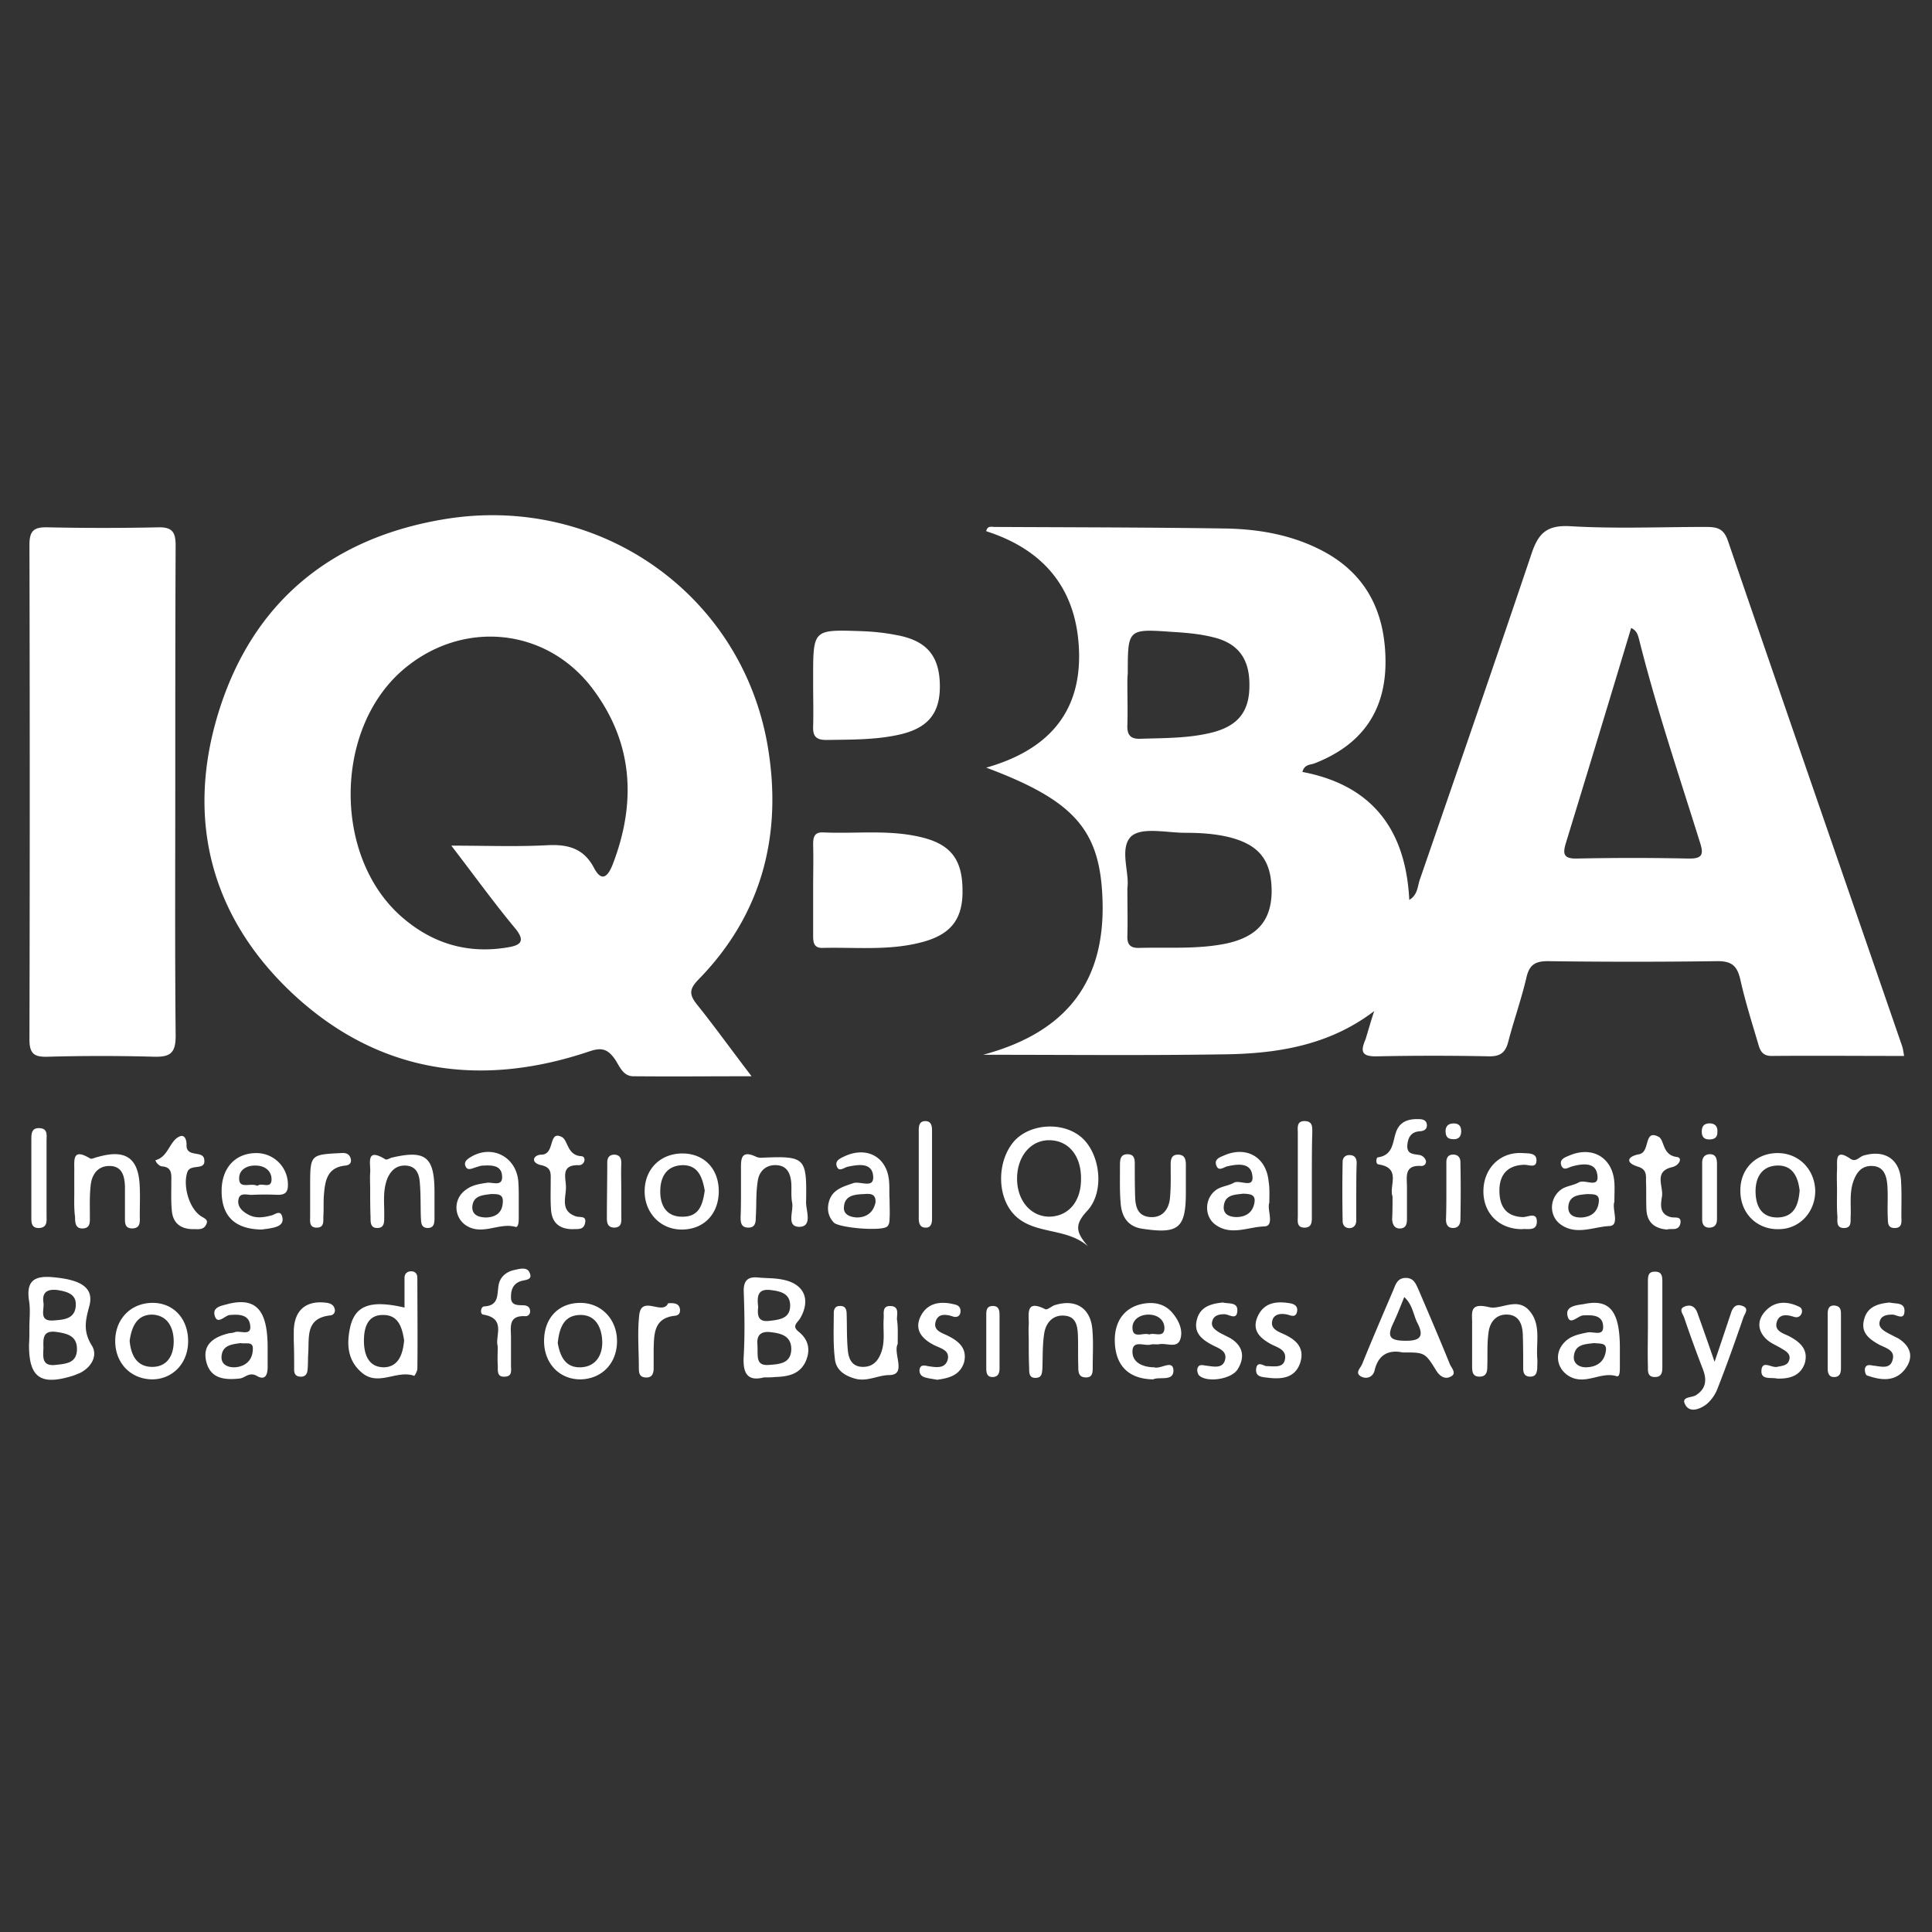 <svg width="75" height="75" fill="none" xmlns="http://www.w3.org/2000/svg"><rect width="100%" height="100%" fill="#333333" stroke="none"/><path d="M53.346 39.25c-1.786 1.363-3.845 1.666-5.964 1.681-2.982.046-5.964.015-9.218.015 3.33-.893 4.768-2.938 4.632-6.103-.106-2.635-1.105-3.77-4.51-5.043 2.345-.666 3.677-2.09 3.602-4.513-.076-2.393-1.332-3.938-3.603-4.665.046-.227.212-.166.318-.166 2.967.015 5.933.015 8.915.06 1.242.016 2.468.213 3.603.758 1.846.878 2.649 2.393 2.664 4.377.015 1.953-.923 3.27-2.755 3.983-.151.06-.394.03-.47.333 2.71.515 4.012 2.241 4.148 4.967.333-.197.318-.53.409-.787 1.453-4.21 2.906-8.406 4.329-12.63.257-.773.56-1.137 1.483-1.091 1.756.106 3.512.03 5.283.03.424 0 .696.045.863.53 2.24 6.542 4.51 13.085 6.766 19.627.03.091.045.197.075.379-1.74 0-3.45-.015-5.146 0-.379 0-.454-.242-.53-.515-.242-.818-.5-1.636-.681-2.453-.121-.515-.318-.712-.878-.712-2.195.03-4.405.03-6.6 0-.53 0-.726.181-.832.666-.197.833-.484 1.636-.696 2.453-.106.41-.288.576-.727.576-1.453-.03-2.921-.03-4.374 0-.62.015-.636-.212-.44-.666.107-.349.213-.727.334-1.09zm9.975-14.872c-.833 2.772-1.68 5.558-2.528 8.33-.136.439-.106.636.439.62 1.423-.03 2.86-.03 4.284 0 .575.016.635-.15.469-.65-.818-2.62-1.695-5.21-2.361-7.876-.046-.151-.076-.318-.303-.424zM43.765 34.465c0 .711.015 1.287 0 1.847-.016.349.105.5.469.485 1.12-.03 2.24.06 3.36-.167 1.196-.257 1.756-.878 1.771-2.014 0-1.242-.5-1.848-1.726-2.135-.544-.122-1.09-.152-1.634-.152-.712 0-1.635-.227-2.074.121-.5.455-.076 1.424-.166 2.015zm0-7.89c0 .514.015 1.044 0 1.56-.016.363.09.56.499.544.938-.03 1.877-.015 2.785-.242 1.014-.257 1.453-.818 1.453-1.817.015-1.045-.439-1.666-1.453-1.893-.5-.122-1.03-.167-1.544-.197-1.725-.121-1.725-.121-1.725 1.62-.016.152-.016.288-.016.424zM29.175 41.78c-1.65 0-3.119.014-4.587 0-.424 0-.545-.425-.742-.697-.272-.364-.499-.424-.953-.273-4.253 1.439-8.22.848-11.519-2.226-3.179-2.968-4.178-6.77-2.89-10.934 1.316-4.256 4.358-6.77 8.778-7.497 5.964-.984 11.504 2.878 12.533 8.769.59 3.422-.182 6.557-2.694 9.117-.348.363-.348.575-.046.954.682.848 1.332 1.757 2.12 2.786zM17.52 32.828c1.362 0 2.527.045 3.693-.015.817-.046 1.438.106 1.846.878.318.606.56.288.727-.136.908-2.363.802-4.65-.711-6.724-1.802-2.5-5.162-2.817-7.478-.788-2.634 2.317-2.649 7.209-.03 9.526 1.18 1.045 2.558 1.47 4.117 1.212.484-.076.757-.212.303-.757-.818-.985-1.56-2.015-2.467-3.196zM6.804 30.724c0 3.165-.016 6.315.015 9.48 0 .667-.197.833-.833.818a74.555 74.555 0 00-4.117 0c-.5.015-.726-.075-.726-.666.015-6.406.015-12.797 0-19.203 0-.56.181-.697.711-.682 1.423.03 2.86.03 4.284 0 .56-.015.68.197.68.712-.014 3.165-.014 6.345-.014 9.54zM31.566 34.51c0-.575.015-1.151 0-1.727 0-.287.046-.484.394-.469 1.286.06 2.573-.121 3.845.197 1.09.272 1.544.848 1.559 1.999.03 1.136-.424 1.742-1.499 2.044-1.286.364-2.619.213-3.92.243-.364.015-.379-.227-.379-.485V34.51zM31.566 26.544v-.242c0-1.863 0-1.863 1.831-1.802.47.015.923.06 1.393.151 1.18.212 1.68.803 1.695 1.954.015 1.09-.47 1.68-1.62 1.923-.908.197-1.846.182-2.785.197-.393 0-.53-.137-.514-.53.015-.56 0-1.106 0-1.651zM42.237 48.382c-.832-.726-2.013-.454-2.785-1.15-.772-.697-.772-2.151-.076-2.939.606-.666 1.832-.757 2.558-.181.772.605.984 2.15.258 2.907-.5.546-.409.833.045 1.363zm-.272-2.604c.015-.91-.485-1.515-1.242-1.515-.726 0-1.256.651-1.24 1.53.015.833.544 1.438 1.256 1.438.741-.015 1.226-.59 1.226-1.453zM1.14 51.548c0-.349.046-.712-.014-1.06-.106-.727.166-.97.893-.91 1.105.092 1.634.395 1.453 1.106-.152.56-.258.985.09 1.545.243.379 0 .848-.469 1.075l-.227.091c-1.286.41-1.74.091-1.74-1.181.015-.227.015-.44.015-.666zm.546.802c-.016.333-.06.697.469.636.393-.045.817-.06.832-.59.015-.56-.408-.636-.847-.697-.515-.045-.454.318-.454.651zm.545-2.271c-.379-.046-.606.075-.545.484.045.273-.197.742.393.697.379-.03.833-.046.863-.576.03-.454-.348-.545-.711-.605zM29.659 53.47c-.651.168-.833-.166-.787-.847.045-.818.03-1.65 0-2.469-.015-.439.151-.606.575-.56.303.03.605.015.908.076.848.151 1.135.757.712 1.499-.106.182-.349.303-.06.53.393.318.468.727.256 1.181-.242.485-.696.56-1.18.576-.136.015-.242.015-.424.015zm-.257-1.286c.03.454-.091.848.454.802.423-.03.862-.06.862-.636-.015-.5-.408-.59-.802-.636-.5-.06-.53.258-.514.47zm.03-1.454c-.03.303-.03.606.439.545.393-.045.817-.09.802-.62-.015-.455-.393-.531-.757-.576-.514-.061-.53.257-.484.65zM54.452 52.502c-.5-.106-.938.045-1.09.696-.06.258-.303.349-.515.243-.272-.137-.03-.334.03-.485.394-.97.803-1.923 1.212-2.877.09-.228.166-.47.484-.47.318 0 .394.242.5.47.408.954.817 1.908 1.21 2.877.061.151.288.363.03.485-.196.106-.393.015-.544-.212-.454-.742-.47-.727-1.317-.727zm.06-2.15c-.15.378-.287.726-.454 1.074-.212.47-.075.606.424.621.56.016.863-.09.53-.711-.151-.318-.182-.697-.5-.985zM15.703 50.76v-1.15c0-.152.09-.258.257-.258.166 0 .242.106.242.257 0 1.181.015 2.347 0 3.529 0 .09-.106.272-.121.272-.666-.242-1.377.41-2.013-.106-.59-.484-.62-1.136-.47-1.802.197-.833.803-1.045 2.105-.742zm-.015 1.272c-.076-.484-.213-1-.833-.984-.606 0-.727.53-.727 1 0 .514.167 1.044.803 1.03.545-.031.711-.516.757-1.046zM62.67 46.656c-.106.273.227.924-.197.939-.62.03-1.301.379-1.907-.076-.439-.333-.424-1.014.046-1.348.197-.136.469-.151.68-.272.243-.137.818.272.712-.318-.075-.47-.575-.41-.968-.303-.137.03-.334.197-.424-.03-.091-.243.136-.319.318-.394.893-.379 1.68.09 1.74 1.06.015.242 0 .454 0 .742zm-1.044-.303c-.333.03-.696.045-.742.47-.03.348.227.454.53.439.378-.03.605-.227.65-.59.046-.35-.226-.304-.438-.319zM49.276 46.686c-.106.258.227.909-.197.924-.62.015-1.301.379-1.907-.076-.439-.333-.408-1.03.046-1.347.196-.137.469-.152.68-.273.243-.136.818.273.712-.318-.076-.47-.575-.41-.969-.318-.136.03-.333.212-.423-.03-.091-.243.12-.319.302-.394.863-.379 1.635.06 1.726 1 .045.257.03.499.03.832zm-1.014-.348c-.333.045-.727.03-.757.515-.015.303.242.394.515.394.378-.016.62-.197.68-.576.046-.318-.196-.318-.438-.333zM20.138 46.55v.742c0 .136-.015.379-.136.333-.605-.166-1.21.303-1.816 0a.833.833 0 01-.121-1.423c.242-.197.544-.243.847-.288.212-.03.636.182.575-.303-.045-.379-.408-.379-.726-.363-.106 0-.212.045-.318.075-.136.046-.288.121-.363-.03-.091-.182.045-.288.197-.379.832-.5 1.786 0 1.846.985.015.212.015.424.015.65zm-1.09-.197c-.287.045-.666.045-.711.47-.03.348.257.439.545.439.378-.015.62-.197.636-.59.03-.334-.212-.319-.47-.319zM46.035 46.202v.075c0 1.394-.272 1.636-1.68 1.424-.56-.076-.802-.454-.848-.954-.045-.485-.03-.985-.03-1.484 0-.227 0-.47.318-.455.272.015.257.243.257.44 0 .408 0 .817.015 1.241.016.394.121.727.59.758.47.03.712-.303.758-.712.045-.44.03-.879.03-1.318 0-.212.03-.394.287-.394.258 0 .303.182.303.394v.985zM10.39 52.32v.742c0 .303-.09.545-.424.348-.303-.166-.454.091-.681.106-.59.06-1.135 0-1.287-.696-.136-.651.333-.924.878-1.06.076-.015.167-.015.243-.046.211-.076.666.182.59-.288-.06-.393-.424-.409-.787-.378-.197.015-.485.409-.59.015-.091-.348.317-.379.56-.454 1.059-.243 1.498.257 1.498 1.71zm-1.044-.182c-.333.046-.697.076-.742.485-.046.348.242.47.53.454.393-.03.666-.272.68-.681.031-.349-.272-.212-.468-.258zM62.883 52.335v.742c0 .137 0 .379-.121.349-.606-.197-1.196.348-1.817.015-.53-.288-.636-.954-.166-1.379.227-.212.53-.272.832-.333.227-.06.666.182.62-.272-.03-.41-.423-.41-.771-.394-.212.015-.515.409-.606.03-.105-.394.349-.424.636-.47 1-.211 1.393.273 1.393 1.712zm-1-.197c-.332.046-.741.03-.786.515-.03.288.227.44.5.424.393-.015.68-.212.74-.62.061-.349-.226-.288-.453-.319zM2.883 46.232v-.742c.015-.394-.12-.97.62-.515.061.03.198-.046.288-.06 1.105-.319 1.605.045 1.635 1.196.015.348 0 .712 0 1.075 0 .212.046.485-.272.5-.333.015-.303-.243-.303-.47v-1.15c-.015-.41-.106-.803-.605-.803-.455 0-.682.333-.727.757-.045.409-.03.818-.03 1.227 0 .196.015.409-.242.439-.318.03-.333-.212-.333-.44-.046-.348-.03-.68-.03-1.014zM28.765 46.202v-.742c0-.41-.045-.864.606-.546.045.015.106.03.151.03 1.756-.075 1.801-.03 1.77 1.742 0 .318.258.94-.272.94-.514-.016-.196-.622-.272-.955-.045-.242-.015-.5-.03-.742-.03-.364-.152-.666-.56-.697-.424-.03-.697.243-.742.621-.076.455-.045.924-.076 1.394 0 .196-.015.409-.287.409-.273 0-.303-.182-.303-.394.015-.349.015-.697.015-1.06zM68.984 44.763c.817-.015 1.453.606 1.483 1.439.015.833-.59 1.499-1.392 1.514-.863.03-1.514-.606-1.514-1.484-.015-.833.575-1.454 1.423-1.47zm.878 1.454c-.061-.53-.273-1-.893-.97-.59.03-.833.485-.818 1.045.015.546.242.985.878.97.636-.03.787-.5.833-1.045zM27.902 46.277c-.015.864-.59 1.454-1.438 1.454-.847 0-1.468-.681-1.438-1.544.03-.849.651-1.424 1.499-1.409.833.015 1.393.621 1.377 1.5zm-.544-.06c-.091-.515-.258-1-.878-.985-.651.03-.863.515-.848 1.076.015.545.287.954.908.923.62-.015.742-.5.818-1.014zM34.533 46.565c0 .242.015.5 0 .742 0 .106-.016.242-.091.303-.197.197-1.862.06-2.074-.151-.227-.243-.272-.53-.182-.833.137-.455.545-.56.939-.697.272-.09.802.227.772-.257-.03-.546-.56-.47-.984-.38-.151.031-.333.213-.424 0-.09-.226.106-.317.303-.408.893-.409 1.68.06 1.725 1.03.016.212 0 .44.016.651zm-.545.106c.015-.348-.227-.333-.44-.318-.363.015-.756.045-.786.5-.03.288.227.394.5.409.393 0 .65-.212.726-.59zM10.163 47.731c-1.06-.015-1.56-.53-1.56-1.5 0-.878.515-1.453 1.317-1.468a1.222 1.222 0 011.257 1.242c0 .303-.136.378-.394.378a10.69 10.69 0 00-.984 0c-.196.015-.5-.12-.545.197-.045.273.167.455.394.576.288.151.575.106.878.03.151-.03.378-.258.439.09.045.243-.152.334-.348.38-.182.045-.379.06-.454.075zm-.167-1.696c.151-.151.545.152.545-.257 0-.334-.273-.53-.605-.53-.333-.016-.651.15-.651.484-.015.455.439.167.711.303zM57.147 51.987v-.576c.015-.424-.151-.863.666-.666.44.106 1.045-.379 1.514.09.514.53.303 1.243.348 1.879.015.136 0 .272 0 .409-.015.181-.06.318-.272.318-.212 0-.273-.137-.273-.318 0-.44 0-.879-.015-1.318-.015-.379-.136-.742-.575-.772-.454-.03-.712.288-.757.712-.06.424-.03.878-.046 1.302 0 .197-.03.394-.302.394-.273 0-.288-.197-.288-.41v-1.044zM66.56 52.865c.273-.803.454-1.348.636-1.893.06-.197.182-.363.409-.288.333.091.12.318.075.455-.317.923-.65 1.862-1.014 2.786-.09.228-.242.44-.423.59-.243.183-.621.334-.803.046-.227-.363.243-.287.409-.408.394-.258.409-.606.257-1-.257-.666-.5-1.333-.726-2-.046-.15-.258-.363.075-.453.228-.061.364.06.44.272.196.545.393 1.106.665 1.893zM44.765 53.547c-.924-.015-1.423-.5-1.484-1.363-.06-.848.348-1.439 1.105-1.575.44-.076.833.015 1.12.348.258.303.44.697.303 1.06-.136.333-.53.106-.817.167-.106.015-.227-.015-.333.015-.242.06-.697-.197-.697.272 0 .41.364.576.757.606h.076c.257.091.711-.303.757.091.03.485-.545.258-.787.379zm-.152-1.742c.197-.09.575.151.59-.242 0-.333-.272-.53-.62-.53-.333 0-.636.197-.62.53.015.424.423.151.65.242zM7.303 52.032c.016.864-.575 1.5-1.377 1.515-.832 0-1.438-.606-1.453-1.454-.015-.863.575-1.484 1.392-1.515.833-.03 1.423.576 1.438 1.454zm-2.27.015c.045.53.257 1 .848 1.015.605.015.862-.44.862-.984 0-.53-.227-1.015-.832-1.045-.606 0-.802.484-.878 1.014zM21.121 52.093c-.015-.894.53-1.5 1.378-1.515.817-.015 1.438.606 1.453 1.454.015.864-.56 1.484-1.393 1.515-.817.015-1.422-.591-1.438-1.454zm.53.045c.091.5.288.97.908.94.59-.031.848-.5.818-1.046-.03-.53-.273-1.014-.893-.984-.606.03-.772.515-.833 1.09zM39.936 52.078c0-.212-.015-.44 0-.652.016-.393-.151-1 .636-.605.076.045.242-.106.363-.152.803-.257 1.393.091 1.469.924.045.485.015.984.015 1.484 0 .197 0 .41-.288.394-.272-.015-.272-.227-.272-.424-.015-.409 0-.818-.015-1.227-.016-.348-.076-.697-.485-.742-.454-.06-.741.242-.817.651-.076.455-.06.924-.076 1.394-.015.166-.015.348-.227.363-.287.03-.287-.182-.287-.378-.016-.364-.016-.697-.016-1.03zM14.37 46.171c0-.212-.015-.439 0-.65.03-.334-.197-1 .59-.516.045.03.151-.03.227-.06 1.332-.318 1.68-.046 1.68 1.332v.985c0 .197 0 .409-.272.409-.273-.015-.242-.243-.258-.424-.015-.47 0-.924-.045-1.394-.03-.318-.166-.59-.545-.605-.348-.016-.56.181-.696.469-.212.5-.121 1.03-.136 1.545 0 .197 0 .409-.273.409-.272 0-.257-.243-.257-.424-.015-.364-.015-.727-.015-1.076zM71.313 46.232c0-.273-.015-.545 0-.818.016-.333-.106-.863.53-.424.212.136.333-.09.515-.136.802-.227 1.377.136 1.438.954.03.47.015.924.015 1.393 0 .212.06.485-.288.47-.272-.015-.227-.258-.242-.44-.015-.409.015-.817-.015-1.226-.03-.364-.136-.727-.59-.742-.424-.015-.621.272-.742.636-.136.424-.076.863-.09 1.302-.016.197.06.485-.288.47-.273-.015-.227-.258-.227-.44-.03-.348-.016-.681-.016-1zM54.058 46.444c-.151-.394.363-1.106-.545-1.242-.121-.015-.09-.257-.03-.273.666-.09.56-.696.757-1.09.166-.333.499-.409.847-.394.151 0 .288.046.303.212.015.167-.09.243-.257.258-.334.015-.47.212-.5.53-.03.378.242.348.484.394.091.015.197.106.227.197.046.105-.03.227-.166.227-.681-.046-.56.424-.56.817v1.227c0 .167-.015.349-.227.379-.242.03-.333-.136-.348-.349.015-.303.015-.575.015-.893zM64.715 47.731c-.53-.045-.787-.318-.802-.802-.015-.349 0-.712-.015-1.06 0-.243.03-.47-.303-.576-.5-.151-.439-.394.03-.485.454-.075.167-.984.757-.681.242.121.136.712.712.787.242.03.09.334-.182.394-.727.167-.333.742-.394 1.136-.045.288-.12.681.333.803.167.045.44-.061.379.257-.076.303-.364.167-.515.227zM7.469 47.716c-.5-.015-.772-.273-.802-.757-.03-.349-.016-.712-.016-1.075 0-.273.046-.576-.363-.606-.151-.015-.287-.242-.242-.242.5-.137.53-.758.938-.924.197-.076.258.151.258.318-.03.515.605.227.68.545.107.515-.529.166-.65.53-.182.53.076 1.469.59 1.742.106.06.197.12.167.227-.106.318-.363.227-.56.242zM34.85 52.169c-.197.363.363 1.196-.318 1.211-.454 0-.863.273-1.347.136-.424-.12-.727-.348-.772-.742-.076-.59-.046-1.196-.046-1.802 0-.151.06-.273.227-.273.227-.015.273.137.273.319.015.469 0 .923.045 1.393.03.348.167.651.59.651.379 0 .59-.227.712-.575.151-.425.06-.864.09-1.303.016-.197-.075-.5.273-.484.333.015.242.302.242.514.046.288.03.591.03.955zM22.226 47.716c-.485 0-.788-.227-.833-.727-.03-.378-.015-.772-.015-1.15 0-.273.045-.516-.363-.607-.44-.09-.318-.409.015-.409.53-.015.242-.969.787-.681.242.136.197.712.757.742.196.015.136.364-.121.348-.666-.015-.5.455-.485.788.03.424-.257.97.379 1.196.166.06.439-.045.363.273-.06.273-.303.212-.485.227zM49.185 53.032c.333.015.636.06.696-.258.076-.393-.318-.47-.56-.605-.439-.243-.726-.546-.5-1.06.243-.546.727-.606 1.257-.516.167.03.318.106.272.334-.045.197-.181.166-.317.12-.258-.075-.56-.06-.636.198-.106.348.242.454.47.56.483.227.786.545.605 1.106-.197.575-.697.636-1.226.575-.212-.03-.5-.015-.485-.318.03-.394.333-.106.424-.136zM73.356 50.563c.227.06.576-.015.576.318 0 .41-.318.137-.485.152-.212 0-.409.045-.47.242-.075.227.092.348.273.454.137.076.288.152.44.227.53.334.605.788.226 1.242-.393.455-.923.379-1.438.197-.06-.015-.105-.197-.075-.288.06-.166.212-.105.348-.09.272.03.605.136.711-.197.136-.41-.257-.485-.514-.621-.379-.212-.712-.454-.59-.954.12-.515.53-.636.998-.682zM47.473 50.563c.212.06.575-.03.56.318-.015.394-.318.137-.5.137-.212 0-.408.045-.469.257-.076.227.106.348.273.454.136.076.302.152.438.227.485.303.56.727.273 1.197-.242.394-1.196.53-1.498.242-.061-.06-.091-.212-.061-.288.06-.166.212-.105.348-.09.272.03.605.12.711-.197.122-.394-.272-.485-.514-.621-.394-.212-.696-.47-.575-.954.12-.515.545-.636 1.014-.682zM19.322 52.26c-.12-.38.348-1.076-.56-1.227-.136-.015-.106-.303.03-.318.576-.03.5-.44.56-.803.046-.318.273-.53.59-.606.213-.045.5-.136.606.076.167.333-.181.288-.363.363-.272.106-.348.334-.348.591-.015.318.212.333.439.333.136 0 .287.03.302.212.016.121-.075.227-.196.212-.666-.03-.545.44-.545.833v1.075c0 .182.06.425-.227.44-.348.03-.273-.258-.288-.47-.015-.212 0-.424 0-.712zM36.378 53.562c-.151-.03-.318-.046-.47-.091-.15-.045-.226-.151-.211-.303.03-.197.181-.166.318-.136.302.045.666.12.772-.242.106-.394-.318-.455-.56-.591-.485-.258-.742-.621-.47-1.136.273-.5.772-.56 1.302-.424.152.03.242.121.227.288-.015.166-.136.227-.287.181-.273-.09-.59-.136-.682.213-.09.348.273.424.5.545.424.212.742.5.605 1.03-.166.5-.59.605-1.044.666zM68.985 53.516c-.212-.06-.636.076-.606-.318.03-.409.394-.09.606-.136.197-.045.408-.045.469-.257.076-.228-.106-.349-.272-.44-.182-.12-.394-.197-.56-.333-.41-.348-.424-.787-.076-1.15.363-.38.832-.38 1.301-.152.107.045.137.181.076.288-.06.105-.151.136-.272.105-.273-.09-.59-.136-.681.213-.091.348.272.424.5.545.423.227.74.515.59 1.045-.167.47-.56.606-1.075.59zM59.085 47.716c-.893 0-1.514-.62-1.499-1.5.015-.878.666-1.514 1.529-1.453.212.015.515-.015.53.257.015.364-.303.182-.5.197-.65.03-.938.41-.938 1 0 .575.227 1 .893 1.03.197.015.575-.228.56.196-.015.364-.378.243-.575.273zM50.926 45.58v1.636c0 .182.015.424-.257.44-.349.015-.288-.258-.288-.455v-3.21c0-.212-.06-.485.288-.47.317.015.272.288.272.5-.015.515-.015 1.045-.015 1.56zM63.972 51.411v-1.65c0-.197 0-.41.287-.394.273 0 .273.212.273.409v3.286c0 .197-.016.394-.288.394-.288 0-.272-.212-.272-.41-.016-.544 0-1.09 0-1.635zM1.807 45.778v1.393c0 .212.046.47-.272.5-.333.015-.318-.227-.318-.455v-2.968c0-.227 0-.47.318-.454.333.015.272.287.272.5v1.484zM25.936 50.593c.227-.015.408 0 .454.197.03.152-.016.273-.197.288-.802.091-.802.682-.818 1.287v.742c0 .212-.06.394-.332.364-.228-.015-.243-.197-.243-.363 0-.682-.06-1.379.015-2.06.091-.788.909.03 1.12-.455zM11.404 52.047v-.333c0-.848.47-1.257 1.302-1.136.151.03.257.091.288.243a.19.19 0 01-.167.242c-.984.106-.817.848-.863 1.5-.015.211 0 .438-.03.65-.015.152-.121.243-.272.228-.167 0-.243-.106-.243-.258 0-.363 0-.757-.015-1.136.015 0 0 0 0 0zM12.04 46.232v-.167c0-1.242 0-1.242 1.18-1.302.167-.015.334 0 .394.212.045.166-.045.257-.212.273-.741.075-.787.65-.832 1.196-.015.242 0 .484-.015.742-.015.197.06.485-.288.47-.272-.016-.227-.258-.227-.44v-.984zM35.666 45.505v-1.65c0-.182.045-.334.257-.334.212 0 .258.167.258.348v3.453c0 .167-.046.349-.258.334-.212 0-.257-.182-.257-.349v-1.802zM66.653 46.262v1.06c0 .182-.06.318-.272.334-.212.015-.303-.122-.303-.303V45.14c0-.181.076-.317.273-.333.257-.015.302.167.302.379v1.075zM56.148 46.187V45.11c0-.151.06-.272.227-.288.197-.015.318.091.318.288.015.742.015 1.484 0 2.226 0 .167-.06.334-.288.334-.212 0-.272-.152-.272-.334.015-.378.015-.772.015-1.15zM52.65 46.292v1.076c0 .151-.06.272-.211.303-.197.03-.318-.091-.318-.273a58.496 58.496 0 010-2.302c0-.151.106-.257.257-.257.212 0 .288.12.288.318-.015.363-.015.757-.015 1.136zM24.119 46.292v.894c0 .212.045.47-.288.47-.272-.016-.272-.228-.272-.41 0-.711.015-1.408.015-2.12 0-.197.09-.303.287-.303.212.016.258.152.258.334-.015.378 0 .757 0 1.135zM38.802 52.138v.985c0 .166-.046.333-.273.333-.227 0-.242-.182-.242-.349v-2.044c0-.167 0-.348.227-.364.273-.015.288.182.288.38v1.06zM71.466 52.123v.985c0 .166-.03.333-.242.348-.227.015-.273-.152-.273-.333v-2.136c0-.181.06-.333.288-.303.227.03.227.197.227.364v1.075zM66.668 43.96c0 .212-.136.273-.318.273-.197 0-.287-.106-.287-.303 0-.258.136-.333.363-.318.197.03.257.166.242.348zM56.435 43.612c.197 0 .288.106.288.303 0 .242-.137.333-.364.303-.212-.016-.242-.167-.242-.334.015-.196.136-.272.318-.272z" fill="#fff"/></svg>